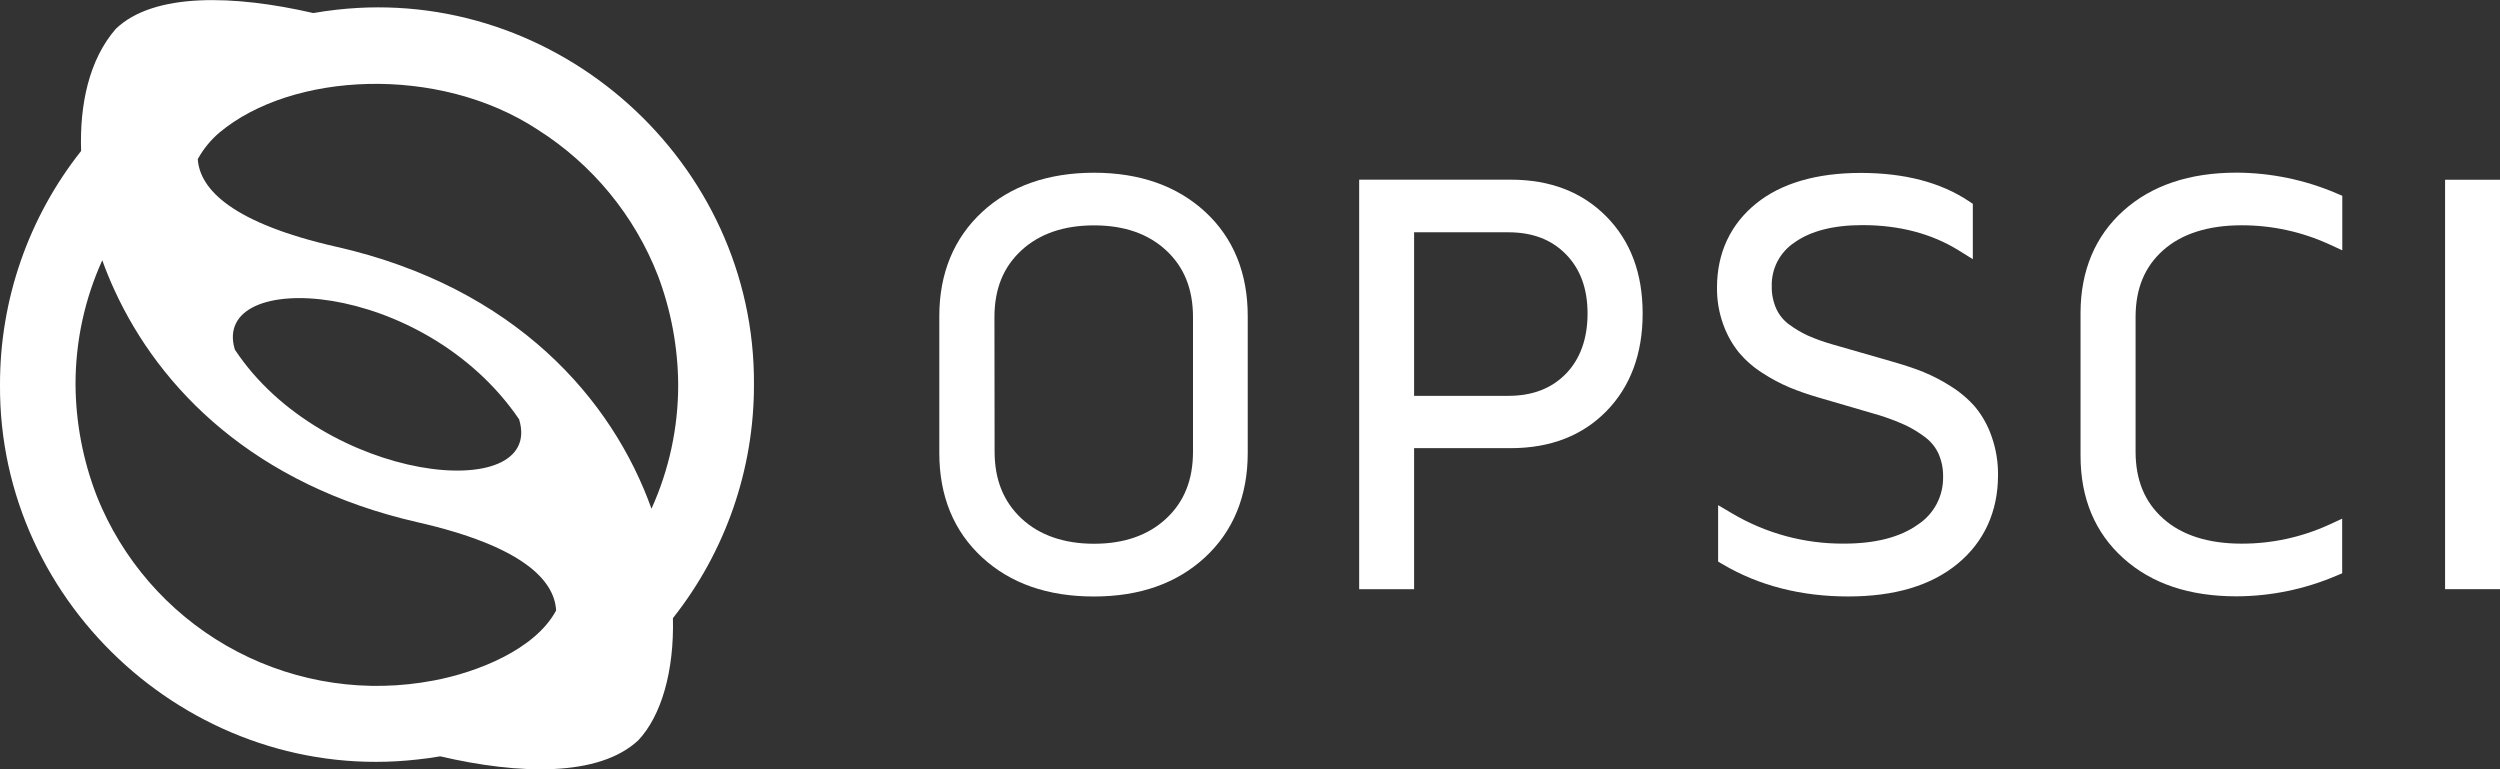 <svg width="130" height="40" viewBox="0 0 130 40" fill="none" xmlns="http://www.w3.org/2000/svg">
<rect x="0" y="0" width="130" height="40" fill="#333333" stroke="none"/>
<g clip-path="url(#clip0_239_4069)">
<path d="M39.206 19.995C39.279 8.429 28.995 -0.794 17.509 0.505C17.104 0.549 16.685 0.61 16.289 0.679C12.17 -0.272 7.998 -0.396 6.022 1.5C4.631 3.102 4.136 5.432 4.218 7.85C1.479 11.309 -0.008 15.593 4.60929e-05 20.005C-0.075 31.569 10.21 40.792 21.693 39.495C22.097 39.453 22.502 39.398 22.891 39.329C26.992 40.285 31.149 40.409 33.196 38.491C34.393 37.213 35.061 34.895 34.992 32.143C37.728 28.686 39.214 24.404 39.206 19.995ZM22.548 35.387C19.081 36.051 15.493 35.526 12.361 33.897C9.23 32.268 6.74 29.631 5.293 26.412C5.199 26.202 5.106 25.978 5.018 25.756C4.311 23.918 3.941 21.968 3.927 19.999C3.923 17.769 4.398 15.565 5.318 13.534C5.513 14.079 5.727 14.594 5.947 15.074C8.308 20.232 13.234 25.226 21.729 27.16C27.118 28.39 28.832 30.144 28.918 31.745C27.832 33.77 24.838 34.956 22.554 35.387H22.548ZM26.998 21.82C28.331 26.277 16.817 25.146 12.212 18.18C10.919 13.909 22.024 14.481 27.005 21.82H26.998ZM17.479 12.83C12.124 11.608 10.391 9.871 10.284 8.274C10.573 7.749 10.955 7.281 11.411 6.893C15.168 3.749 22.789 3.345 27.964 6.744C30.808 8.546 33 11.211 34.219 14.349C34.898 16.154 35.252 18.066 35.266 19.995C35.27 22.222 34.796 24.424 33.877 26.454C31.849 20.779 26.822 14.95 17.485 12.83H17.479Z" fill="white"/>
<path d="M62.673 11.019C61.206 9.667 59.264 8.982 56.89 8.982C54.516 8.982 52.538 9.667 51.076 11.019C49.613 12.371 48.844 14.2 48.844 16.434V23.559C48.844 25.793 49.592 27.617 51.065 28.979C52.538 30.341 54.483 31.018 56.88 31.018C59.277 31.018 61.2 30.331 62.663 28.979C64.125 27.627 64.882 25.793 64.882 23.559V16.434C64.882 14.2 64.14 12.377 62.673 11.019ZM51.711 16.497C51.711 15.03 52.169 13.894 53.108 13.024C54.047 12.155 55.319 11.719 56.89 11.719C58.462 11.719 59.712 12.157 60.645 13.024C61.577 13.892 62.036 15.03 62.036 16.497V23.482C62.036 24.949 61.581 26.089 60.645 26.963C59.708 27.837 58.449 28.275 56.89 28.275C55.331 28.275 54.049 27.832 53.118 26.963C52.188 26.093 51.719 24.951 51.719 23.482L51.711 16.497Z" fill="white"/>
<path d="M78.562 9.343H70.677V30.639H73.533V23.304H78.562C80.613 23.304 82.285 22.656 83.532 21.382C84.779 20.108 85.418 18.402 85.418 16.306C85.418 14.211 84.789 12.534 83.532 11.26C82.275 9.986 80.613 9.343 78.562 9.343ZM73.533 12.079H78.43C79.687 12.079 80.674 12.453 81.428 13.222C82.183 13.991 82.553 15.02 82.553 16.308C82.553 17.597 82.174 18.67 81.428 19.435C80.682 20.2 79.691 20.584 78.43 20.584H73.533V12.079Z" fill="white"/>
<path d="M102.711 21.164C102.343 20.742 101.914 20.379 101.439 20.085C100.992 19.798 100.52 19.552 100.029 19.349C99.609 19.177 99.098 19.008 98.539 18.844L95.249 17.897C94.828 17.776 94.415 17.628 94.013 17.453C93.663 17.291 93.331 17.094 93.022 16.864C92.736 16.653 92.509 16.372 92.364 16.049C92.202 15.682 92.122 15.284 92.131 14.883C92.119 14.434 92.221 13.988 92.43 13.589C92.638 13.191 92.945 12.852 93.321 12.605C94.159 12.008 95.348 11.706 96.85 11.706C98.767 11.706 100.456 12.151 101.866 13.029L102.587 13.477V10.6L102.377 10.459C100.911 9.481 99.025 8.992 96.762 8.992C94.457 8.992 92.622 9.529 91.314 10.587C90.007 11.646 89.284 13.127 89.284 14.95C89.276 15.605 89.386 16.256 89.609 16.872C89.799 17.404 90.076 17.899 90.43 18.339C90.785 18.755 91.201 19.115 91.664 19.406C92.101 19.691 92.563 19.937 93.043 20.141C93.522 20.338 94.012 20.51 94.51 20.655L97.745 21.6C98.186 21.738 98.618 21.902 99.04 22.09C99.41 22.262 99.761 22.473 100.087 22.719C100.392 22.942 100.636 23.238 100.798 23.58C100.967 23.963 101.05 24.378 101.041 24.796C101.05 25.286 100.935 25.771 100.707 26.204C100.478 26.638 100.143 27.006 99.733 27.275C98.815 27.935 97.522 28.268 95.892 28.268C93.839 28.284 91.82 27.737 90.055 26.688L89.342 26.269V29.203L89.575 29.339C91.461 30.456 93.665 31.016 96.1 31.016C98.535 31.016 100.418 30.446 101.789 29.32C103.159 28.195 103.897 26.619 103.897 24.71C103.905 24.023 103.792 23.341 103.563 22.694C103.373 22.137 103.084 21.619 102.711 21.164Z" fill="white"/>
<path d="M116.297 8.978C113.853 8.978 111.875 9.644 110.413 10.96C108.95 12.276 108.188 14.079 108.188 16.285V23.7C108.188 25.907 108.936 27.698 110.413 29.027C111.89 30.356 113.853 31.009 116.297 31.009C118.088 31.004 119.859 30.637 121.506 29.932L121.793 29.811V26.971L121.133 27.275C119.701 27.933 118.144 28.273 116.569 28.27C114.828 28.27 113.455 27.832 112.487 26.967C111.519 26.102 111.05 24.961 111.05 23.478V16.493C111.05 15.009 111.519 13.871 112.485 13.012C113.451 12.153 114.828 11.715 116.569 11.715C118.144 11.713 119.701 12.052 121.133 12.71L121.799 13.016V10.181L121.512 10.059C119.864 9.352 118.09 8.984 116.297 8.978Z" fill="white"/>
<path d="M130 9.347H127.144V30.637H130V9.347Z" fill="white"/>
</g>
<defs>
<clipPath id="clip0_239_4069">
<rect width="130" height="40" fill="white"/>
</clipPath>
</defs>
</svg>
